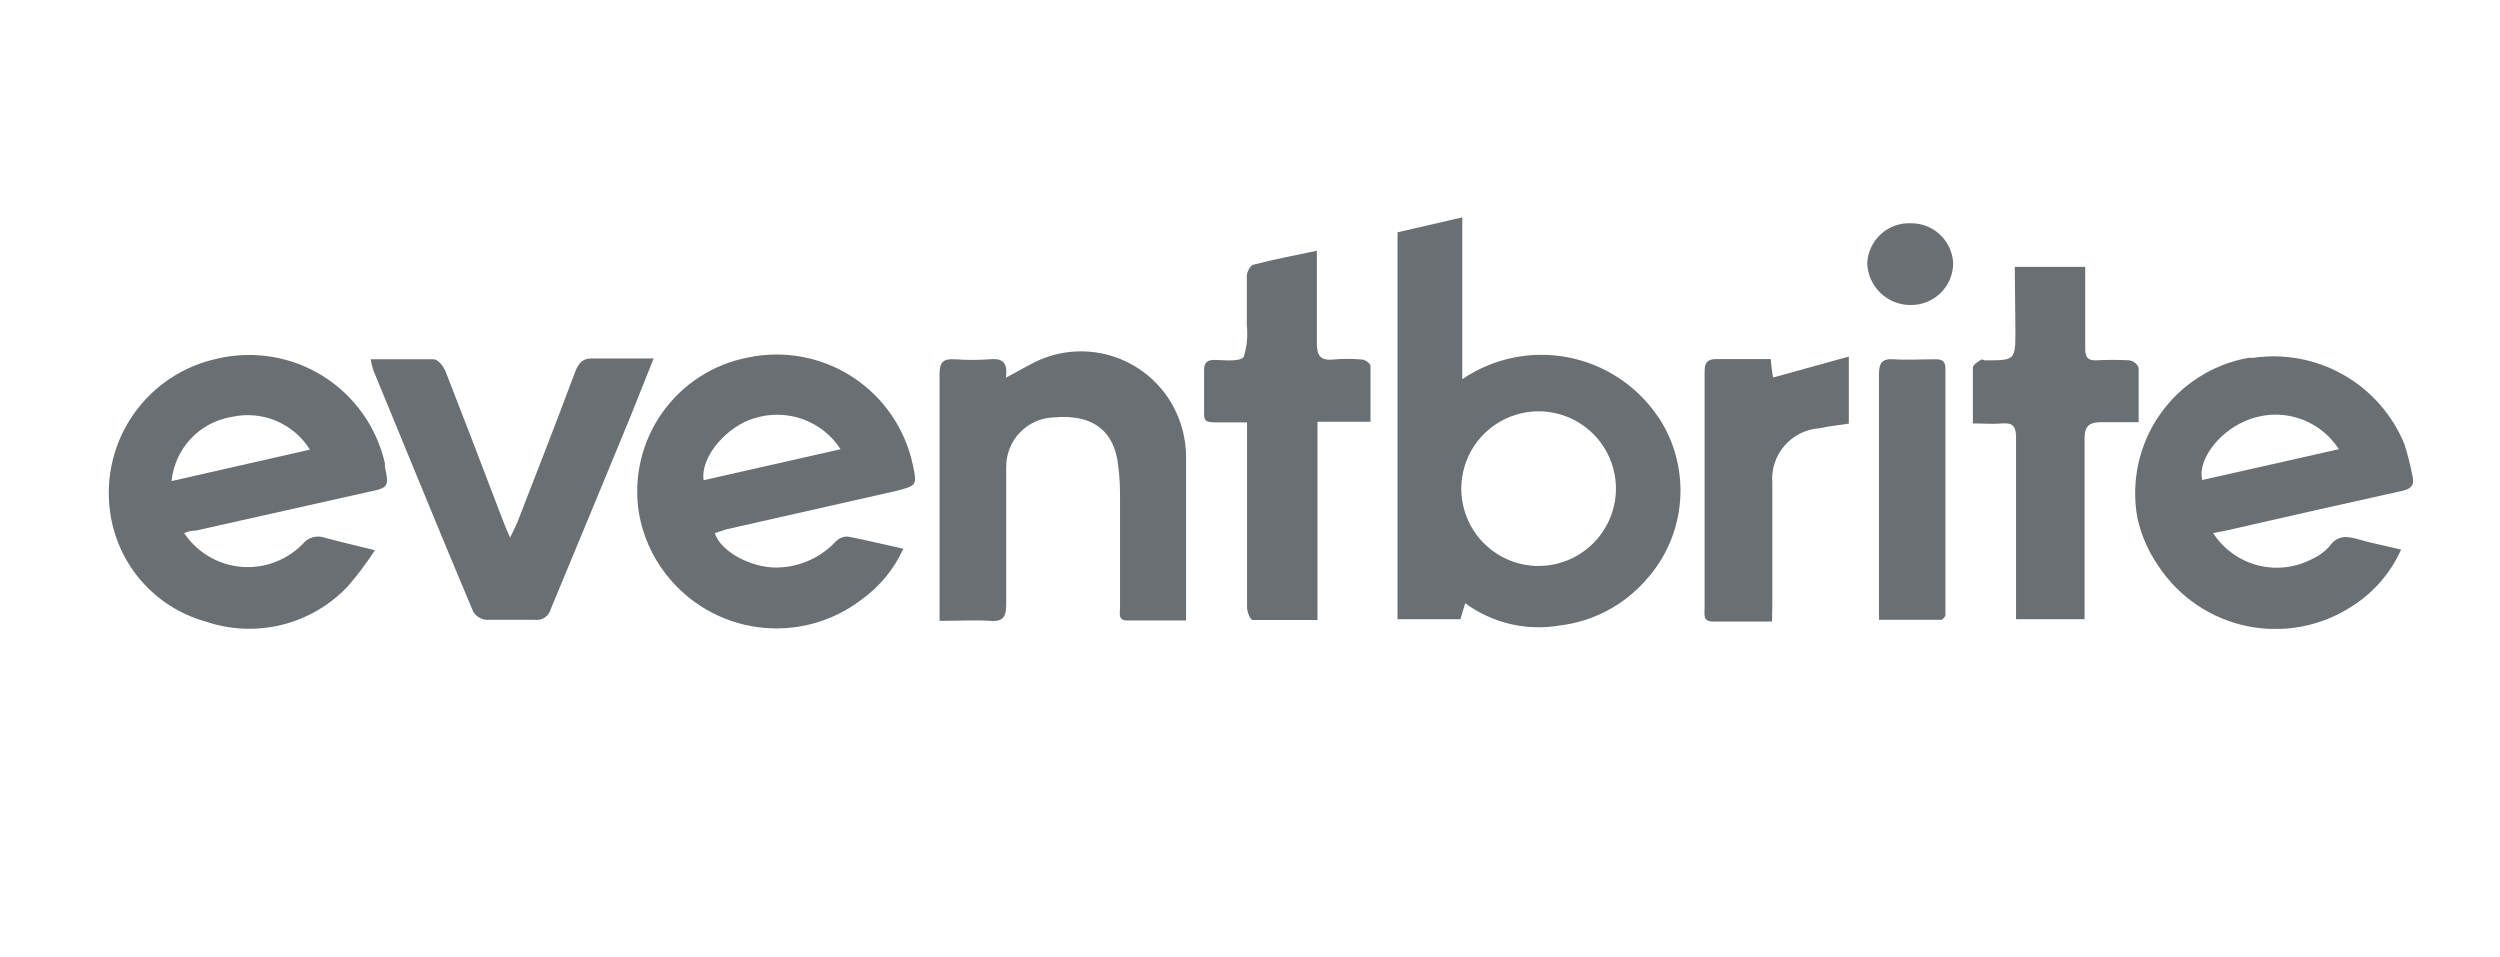<svg xmlns="http://www.w3.org/2000/svg" width="115" height="44" viewBox="0 0 115 44" fill="none"><g clip-path="url(#clip0)"><path d="M67.265 10V17.443C67.968 16.965 68.759 16.629 69.592 16.456C70.425 16.283 71.283 16.276 72.119 16.436C72.954 16.595 73.75 16.918 74.461 17.385C75.172 17.853 75.783 18.456 76.261 19.16L76.338 19.266C77.06 20.395 77.392 21.73 77.282 23.066C77.172 24.402 76.627 25.665 75.731 26.661C74.712 27.835 73.292 28.588 71.749 28.772C70.992 28.902 70.218 28.879 69.47 28.703C68.723 28.528 68.019 28.204 67.4 27.75C67.313 28.02 67.256 28.232 67.178 28.483H64.286V10.685L67.265 10ZM74.332 22.592C74.355 21.889 74.168 21.195 73.797 20.598C73.425 20 72.884 19.527 72.243 19.237C71.602 18.947 70.89 18.853 70.196 18.968C69.502 19.083 68.857 19.401 68.344 19.882C67.831 20.363 67.471 20.985 67.312 21.671C67.152 22.356 67.199 23.073 67.447 23.731C67.695 24.39 68.132 24.96 68.704 25.37C69.275 25.78 69.956 26.011 70.659 26.034H70.736C71.666 26.042 72.562 25.687 73.234 25.044C73.906 24.401 74.3 23.521 74.332 22.592V22.592Z" fill="#6A6F73"></path><path d="M8.471 24.52C8.728 24.906 9.059 25.237 9.445 25.495C9.831 25.753 10.264 25.931 10.719 26.021C11.175 26.11 11.643 26.109 12.098 26.017C12.552 25.925 12.984 25.744 13.369 25.484C13.567 25.352 13.751 25.201 13.918 25.031C14.035 24.882 14.195 24.773 14.377 24.719C14.558 24.665 14.752 24.67 14.931 24.732C15.635 24.925 16.348 25.089 17.245 25.311C16.869 25.892 16.454 26.446 16.001 26.969C15.18 27.839 14.127 28.454 12.966 28.742C11.805 29.029 10.586 28.976 9.454 28.589C8.302 28.268 7.269 27.613 6.487 26.707C5.705 25.802 5.208 24.685 5.058 23.498C4.85 21.924 5.243 20.33 6.158 19.033C7.073 17.736 8.442 16.831 9.994 16.498C10.817 16.304 11.671 16.275 12.505 16.413C13.34 16.551 14.139 16.852 14.856 17.3C15.573 17.749 16.194 18.335 16.684 19.024C17.173 19.714 17.521 20.494 17.708 21.319C17.703 21.373 17.703 21.428 17.708 21.483C17.9 22.36 17.872 22.447 16.975 22.621L9.02 24.404C8.832 24.408 8.645 24.448 8.471 24.52V24.52ZM7.892 22.129L14.256 20.683C13.887 20.09 13.342 19.626 12.698 19.357C12.053 19.087 11.341 19.025 10.659 19.178C9.937 19.296 9.275 19.649 8.774 20.183C8.274 20.717 7.964 21.401 7.892 22.129V22.129Z" fill="#6A6F73"></path><path d="M101.802 24.52C102.279 25.257 103.016 25.788 103.866 26.006C104.717 26.224 105.619 26.113 106.391 25.696C106.673 25.569 106.926 25.385 107.134 25.156C107.519 24.597 107.973 24.655 108.522 24.819C109.072 24.983 109.785 25.118 110.45 25.282C109.974 26.346 109.197 27.248 108.214 27.875C106.785 28.814 105.042 29.147 103.368 28.802C101.694 28.457 100.226 27.461 99.285 26.034C98.823 25.368 98.495 24.618 98.321 23.826C98.171 23.006 98.184 22.165 98.36 21.351C98.536 20.537 98.871 19.765 99.346 19.081C99.821 18.396 100.426 17.813 101.127 17.363C101.828 16.913 102.611 16.606 103.431 16.46H103.643C105.081 16.25 106.547 16.527 107.808 17.247C109.07 17.967 110.054 19.088 110.605 20.432C110.758 20.923 110.884 21.422 110.981 21.926C111.077 22.322 110.894 22.495 110.489 22.582C107.78 23.18 105.07 23.797 102.361 24.414L101.802 24.52ZM107.587 20.663C107.136 19.962 106.446 19.447 105.646 19.213C104.845 18.979 103.987 19.042 103.229 19.391C102.004 19.931 101.088 21.194 101.301 22.081L107.587 20.663Z" fill="#6A6F73"></path><path d="M32.884 24.52C33.135 25.398 34.716 26.236 36.008 26.092C36.94 26.013 37.81 25.59 38.448 24.906C38.519 24.831 38.606 24.772 38.703 24.733C38.799 24.695 38.903 24.678 39.007 24.684C39.826 24.838 40.636 25.041 41.552 25.243C41.127 26.181 40.462 26.989 39.624 27.586C38.953 28.099 38.187 28.475 37.371 28.692C36.555 28.909 35.704 28.963 34.867 28.851C34.03 28.739 33.223 28.463 32.492 28.04C31.762 27.616 31.122 27.052 30.609 26.381C29.988 25.573 29.572 24.627 29.394 23.624C29.129 22.006 29.507 20.349 30.448 19.007C31.388 17.665 32.816 16.744 34.427 16.441C36.082 16.098 37.806 16.423 39.222 17.346C40.638 18.269 41.632 19.715 41.986 21.367C42.198 22.332 42.169 22.332 41.263 22.573L33.424 24.347L32.884 24.52ZM38.669 20.664C38.25 20.017 37.627 19.528 36.9 19.273C36.172 19.018 35.38 19.012 34.649 19.256C33.559 19.574 32.219 20.905 32.364 22.091L38.669 20.664Z" fill="#6A6F73"></path><path d="M46.267 17.376L47.424 16.749C48.546 16.138 49.866 15.998 51.091 16.36C52.317 16.722 53.349 17.555 53.961 18.677C54.354 19.399 54.559 20.208 54.559 21.03V28.541H51.849C51.415 28.541 51.521 28.203 51.521 27.962V22.66C51.518 22.146 51.476 21.634 51.396 21.126C51.126 19.7 50.143 19.063 48.504 19.198C47.904 19.211 47.334 19.46 46.919 19.892C46.503 20.324 46.276 20.903 46.286 21.503C46.281 21.525 46.281 21.548 46.286 21.57V27.789C46.286 28.358 46.161 28.608 45.544 28.56C44.927 28.512 44.03 28.56 43.22 28.56V17.202C43.22 16.643 43.403 16.498 43.924 16.527C44.457 16.566 44.992 16.566 45.524 16.527C46.016 16.479 46.392 16.585 46.267 17.376Z" fill="#6A6F73"></path><path d="M17.052 16.527H19.945C20.147 16.527 20.417 16.865 20.504 17.106C21.391 19.372 22.259 21.647 23.126 23.922C23.213 24.154 23.309 24.375 23.464 24.732C23.608 24.433 23.705 24.241 23.791 24.048C24.688 21.743 25.585 19.439 26.453 17.115C26.626 16.662 26.829 16.46 27.34 16.489H30.068C29.683 17.453 29.345 18.311 28.998 19.169C27.783 22.119 26.562 25.07 25.334 28.02C25.293 28.177 25.196 28.314 25.061 28.405C24.926 28.495 24.762 28.534 24.601 28.512H22.355C22.235 28.498 22.119 28.456 22.018 28.391C21.916 28.326 21.83 28.239 21.767 28.136C20.215 24.462 18.691 20.702 17.168 17.019C17.117 16.858 17.079 16.694 17.052 16.527V16.527Z" fill="#6A6F73"></path><path d="M60.575 11.533V15.785C60.575 16.392 60.768 16.595 61.346 16.537C61.776 16.498 62.208 16.498 62.638 16.537C62.792 16.537 63.043 16.72 63.043 16.836V19.4H60.604V28.521H57.615C57.518 28.521 57.364 28.145 57.364 27.943V19.429H55.918C55.436 19.429 55.378 19.342 55.388 18.957V17.019C55.388 16.672 55.532 16.556 55.87 16.556C56.207 16.556 57.027 16.662 57.21 16.421C57.358 15.948 57.407 15.449 57.354 14.956V12.699C57.354 12.516 57.509 12.217 57.644 12.179C58.589 11.928 59.553 11.755 60.575 11.533Z" fill="#6A6F73"></path><path d="M92.68 12.275H95.92V16.055C95.92 16.431 96.045 16.585 96.412 16.576C96.925 16.547 97.44 16.547 97.954 16.576C98.048 16.591 98.136 16.63 98.21 16.689C98.284 16.748 98.342 16.825 98.378 16.913V19.42H96.691C96.151 19.42 95.881 19.545 95.891 20.191V28.483H92.738V20.114C92.738 19.632 92.603 19.439 92.111 19.478C91.62 19.516 91.263 19.478 90.752 19.478V16.903C90.752 16.788 90.954 16.662 91.08 16.576C91.205 16.489 91.234 16.576 91.321 16.576C92.709 16.576 92.709 16.576 92.709 15.178L92.68 12.275Z" fill="#6A6F73"></path><path d="M81.516 28.589H78.778C78.305 28.589 78.421 28.233 78.411 27.963V17.087C78.411 16.663 78.556 16.508 78.98 16.518H81.458C81.474 16.803 81.509 17.087 81.564 17.366L85.045 16.402V19.488C84.601 19.555 84.139 19.603 83.685 19.7C83.378 19.722 83.078 19.804 82.802 19.943C82.527 20.082 82.281 20.274 82.081 20.508C81.88 20.742 81.727 21.013 81.632 21.306C81.537 21.6 81.501 21.909 81.526 22.216C81.521 22.248 81.521 22.281 81.526 22.313V27.789L81.516 28.589Z" fill="#6A6F73"></path><path d="M89.326 28.512H86.433C86.433 28.252 86.433 28.04 86.433 27.828V17.222C86.433 16.682 86.578 16.489 87.118 16.527C87.658 16.566 88.39 16.527 89.046 16.527C89.345 16.527 89.49 16.624 89.49 16.952V28.329C89.446 28.399 89.39 28.461 89.326 28.512Z" fill="#6A6F73"></path><path d="M87.917 10.27C88.412 10.269 88.889 10.459 89.248 10.8C89.607 11.141 89.821 11.607 89.846 12.102C89.846 12.613 89.642 13.104 89.281 13.465C88.919 13.827 88.429 14.03 87.917 14.03C87.394 14.04 86.887 13.844 86.508 13.482C86.129 13.121 85.908 12.625 85.893 12.102C85.905 11.848 85.967 11.6 86.076 11.371C86.184 11.141 86.337 10.936 86.525 10.766C86.713 10.595 86.933 10.464 87.172 10.379C87.411 10.294 87.664 10.257 87.917 10.27V10.27Z" fill="#6A6F73"></path></g><defs><clipPath id="clip0"><rect width="106" height="18.927" fill="white" transform="translate(5 10)"></rect></clipPath></defs></svg>